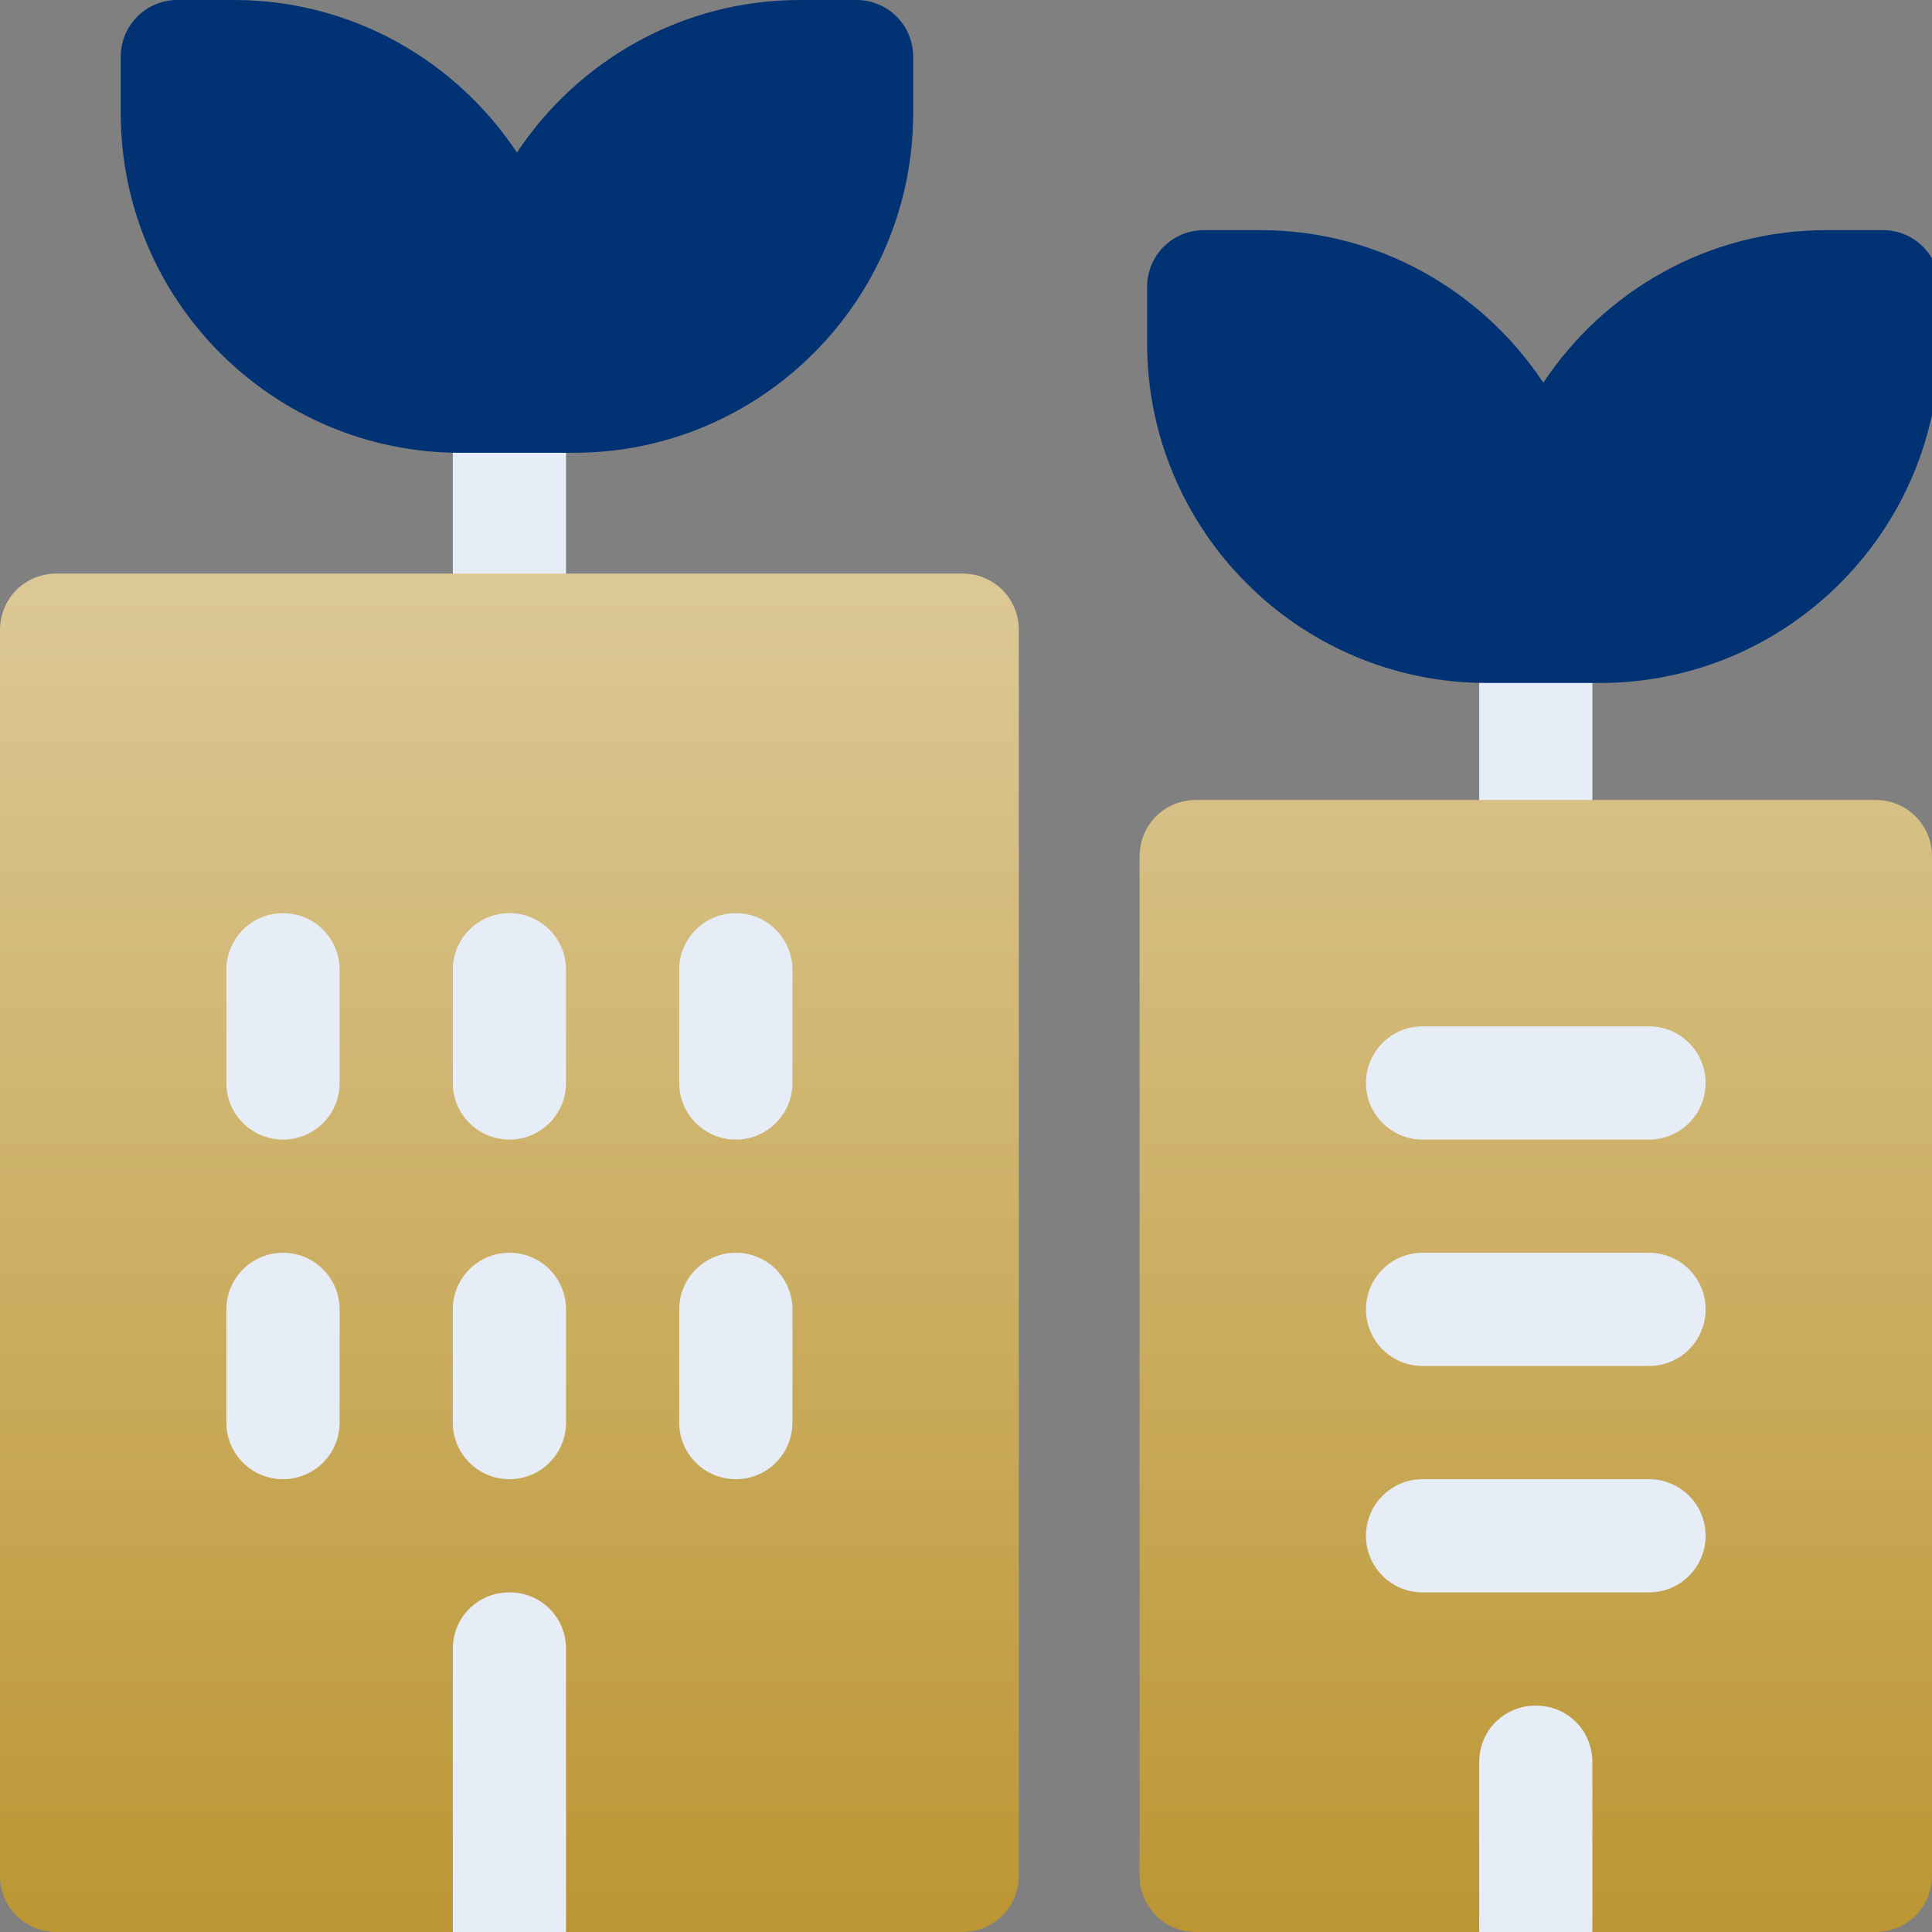 <svg width="32" height="32" viewBox="0 0 32 32" fill="none" xmlns="http://www.w3.org/2000/svg">
<rect x="0" y="0" width="32" height="32" fill="#808080" stroke="none"/>
<g clip-path="url(#clip0_8136_91914)">
<path d="M25.438 15.125C25.956 15.125 26.375 14.706 26.375 14.188V10.375C26.375 9.857 25.956 9.438 25.438 9.438C24.919 9.438 24.5 9.857 24.5 10.375V14.188C24.5 14.706 24.919 15.125 25.438 15.125ZM8.438 11.375C8.956 11.375 9.375 10.956 9.375 10.438V6.562C9.375 6.044 8.956 5.625 8.438 5.625C7.919 5.625 7.5 6.044 7.5 6.562V10.438C7.5 10.956 7.919 11.375 8.438 11.375ZM10.312 21.688C10.312 20.654 9.472 19.812 8.438 19.812C7.403 19.812 6.562 20.654 6.562 21.688C6.562 20.654 5.722 19.812 4.688 19.812C3.653 19.812 2.812 20.654 2.812 21.688V23.562C2.812 24.596 3.653 25.438 4.688 25.438C5.722 25.438 6.562 24.596 6.562 23.562C6.562 24.321 7.016 24.976 7.666 25.271L5.625 27.312L7.5 32H9.375L11.25 27.312L9.209 25.271C9.859 24.977 10.312 24.322 10.312 23.562C10.312 24.596 11.153 25.438 12.188 25.438C13.222 25.438 14.062 24.596 14.062 23.562V21.688C14.062 20.654 13.222 19.812 12.188 19.812C11.153 19.812 10.312 20.654 10.312 21.688ZM12.188 14.188C11.153 14.188 10.312 15.029 10.312 16.062C10.312 15.029 9.472 14.188 8.438 14.188C7.403 14.188 6.562 15.029 6.562 16.062C6.562 15.029 5.722 14.188 4.688 14.188C3.653 14.188 2.812 15.029 2.812 16.062V17.938C2.812 18.971 3.653 19.812 4.688 19.812C5.722 19.812 6.562 18.971 6.562 17.938C6.562 18.971 7.403 19.812 8.438 19.812C9.472 19.812 10.312 18.971 10.312 17.938C10.312 18.971 11.153 19.812 12.188 19.812C13.222 19.812 14.062 18.971 14.062 17.938V16.062C14.062 15.029 13.222 14.188 12.188 14.188ZM29.188 21.688C29.188 20.654 28.347 19.812 27.312 19.812C28.347 19.812 29.188 18.971 29.188 17.938C29.188 16.904 28.347 16.062 27.312 16.062H23.562C22.528 16.062 21.688 16.904 21.688 17.938C21.688 18.971 22.528 19.812 23.562 19.812C22.528 19.812 21.688 20.654 21.688 21.688C21.688 22.721 22.528 23.562 23.562 23.562C22.528 23.562 21.688 24.404 21.688 25.438C21.688 26.471 22.528 27.312 23.562 27.312H24.5L22.625 29.188L24.5 32H26.375L28.25 29.188L26.375 27.312H27.312C28.347 27.312 29.188 26.471 29.188 25.438C29.188 24.404 28.347 23.562 27.312 23.562C28.347 23.562 29.188 22.721 29.188 21.688Z" fill="#E7EDF6"/>
<path d="M15.938 9.5H0.938C0.412 9.5 0 9.912 0 10.438V31.062C0 31.587 0.412 32 0.938 32H7.5V27.312C7.5 26.788 7.912 26.375 8.438 26.375C8.963 26.375 9.375 26.788 9.375 27.312V32H15.938C16.462 32 16.875 31.587 16.875 31.062V10.438C16.875 9.912 16.462 9.5 15.938 9.5ZM5.625 23.562C5.625 24.081 5.206 24.5 4.688 24.5C4.169 24.5 3.75 24.081 3.75 23.562V21.688C3.75 21.169 4.169 20.75 4.688 20.75C5.206 20.75 5.625 21.169 5.625 21.688V23.562ZM5.625 17.938C5.625 18.456 5.206 18.875 4.688 18.875C4.169 18.875 3.75 18.456 3.75 17.938V16.062C3.75 15.544 4.169 15.125 4.688 15.125C5.206 15.125 5.625 15.544 5.625 16.062V17.938ZM9.375 23.562C9.375 24.081 8.956 24.5 8.438 24.5C7.919 24.5 7.5 24.081 7.5 23.562V21.688C7.5 21.169 7.919 20.75 8.438 20.75C8.956 20.75 9.375 21.169 9.375 21.688V23.562ZM9.375 17.938C9.375 18.456 8.956 18.875 8.438 18.875C7.919 18.875 7.5 18.456 7.5 17.938V16.062C7.5 15.544 7.919 15.125 8.438 15.125C8.956 15.125 9.375 15.544 9.375 16.062V17.938ZM13.125 23.562C13.125 24.081 12.706 24.5 12.188 24.5C11.669 24.5 11.25 24.081 11.25 23.562V21.688C11.25 21.169 11.669 20.75 12.188 20.75C12.706 20.75 13.125 21.169 13.125 21.688V23.562ZM13.125 17.938C13.125 18.456 12.706 18.875 12.188 18.875C11.669 18.875 11.25 18.456 11.25 17.938V16.062C11.25 15.544 11.669 15.125 12.188 15.125C12.706 15.125 13.125 15.544 13.125 16.062V17.938ZM31.062 13.25H19.812C19.288 13.25 18.875 13.662 18.875 14.188V31.062C18.875 31.587 19.288 32 19.812 32H24.5V29.188C24.5 28.663 24.913 28.25 25.438 28.25C25.962 28.25 26.375 28.663 26.375 29.188V32H31.062C31.587 32 32 31.587 32 31.062V14.188C32 13.662 31.587 13.25 31.062 13.25ZM27.312 26.375H23.562C23.044 26.375 22.625 25.956 22.625 25.438C22.625 24.919 23.044 24.5 23.562 24.5H27.312C27.831 24.5 28.25 24.919 28.25 25.438C28.25 25.956 27.831 26.375 27.312 26.375ZM27.312 22.625H23.562C23.044 22.625 22.625 22.206 22.625 21.688C22.625 21.169 23.044 20.75 23.562 20.75H27.312C27.831 20.75 28.25 21.169 28.25 21.688C28.25 22.206 27.831 22.625 27.312 22.625ZM27.312 18.875H23.562C23.044 18.875 22.625 18.456 22.625 17.938C22.625 17.419 23.044 17 23.562 17H27.312C27.831 17 28.25 17.419 28.25 17.938C28.25 18.456 27.831 18.875 27.312 18.875Z" fill="url(#paint0_linear_8136_91914)"/>
<path d="M9.5 7.5H7.625C4.523 7.5 2 4.977 2 1.875V0.938C2 0.419 2.419 0 2.938 0H3.875C5.832 0 7.554 1.007 8.562 2.527C9.571 1.007 11.293 0 13.25 0H14.188C14.706 0 15.125 0.419 15.125 0.938V1.875C15.125 4.977 12.602 7.5 9.5 7.5Z" fill="#003274"/>
<path d="M30.25 3.812H31.188C31.706 3.812 32.125 4.232 32.125 4.75V5.688C32.125 8.789 29.602 11.312 26.5 11.312H24.625C21.523 11.312 19 8.789 19 5.688V4.75C19 4.232 19.419 3.812 19.938 3.812H20.875C22.832 3.812 24.554 4.819 25.562 6.339C26.571 4.819 28.293 3.812 30.25 3.812Z" fill="#003274"/>
</g>
<defs>
<linearGradient id="paint0_linear_8136_91914" x1="16" y1="0" x2="16" y2="32" gradientUnits="userSpaceOnUse">
<stop stop-color="#EADEC0"/>
<stop offset="1" stop-color="#BC9633"/>
</linearGradient>
<clipPath id="clip0_8136_91914">
<rect width="32" height="32" fill="white"/>
</clipPath>
</defs>
</svg>
